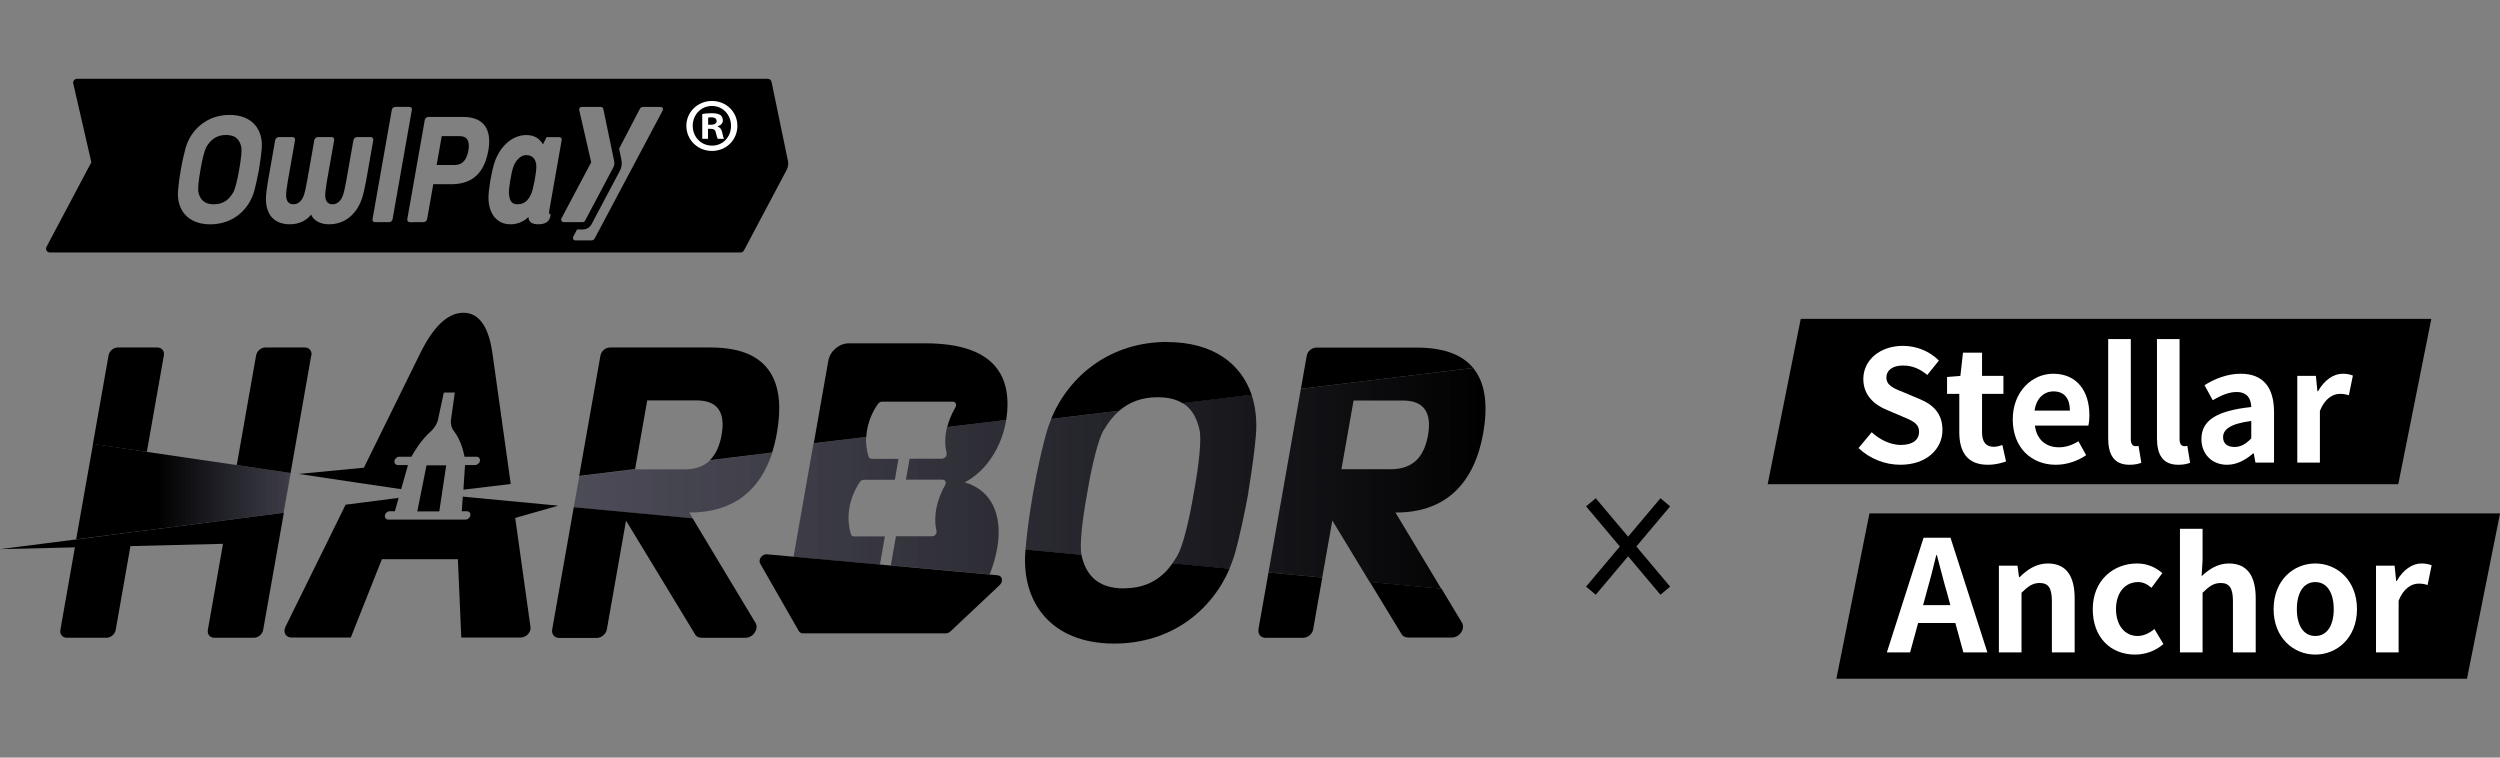 <svg width="198" height="60" viewBox="0 0 198 60" fill="none" xmlns="http://www.w3.org/2000/svg">
<rect x="0" y="0" width="198" height="60" fill="#808080" stroke="none"/>
<g clip-path="url(#clip0_17536_31362)">
<path d="M41.663 12.283C41.25 12.283 40.839 12.689 40.653 13.225C40.487 13.704 40.271 14.976 40.309 15.351C40.359 15.844 40.485 16.177 40.977 16.177C41.56 16.177 41.848 15.844 42.072 15.351C42.242 14.976 42.474 13.705 42.478 13.225C42.481 12.689 42.246 12.283 41.663 12.283Z" fill="black"/>
<path d="M36.403 10.783H34.985L34.582 13.069H36C36.638 13.069 36.969 12.645 37.096 11.926C37.223 11.207 37.024 10.783 36.403 10.783Z" fill="black"/>
<path d="M17.895 10.688C17.121 10.688 16.657 11.107 16.352 11.63C16.199 11.896 16.019 12.61 15.88 13.434C15.729 14.259 15.656 14.973 15.716 15.239C15.837 15.762 16.153 16.18 16.927 16.18C17.737 16.18 18.166 15.762 18.471 15.239C18.624 14.973 18.804 14.259 18.943 13.434C19.094 12.61 19.167 11.895 19.107 11.63C18.986 11.107 18.705 10.688 17.895 10.688Z" fill="black"/>
<path d="M62.404 12.739L61.109 6.497C61.084 6.35 60.957 6.242 60.807 6.242H6.1C5.911 6.242 5.767 6.412 5.799 6.599L7.235 12.852L3.684 19.548C3.576 19.752 3.724 19.997 3.955 19.997H58.652C58.765 19.997 58.869 19.934 58.922 19.834L62.3 13.463C62.418 13.241 62.455 12.985 62.404 12.739ZM20.51 13.434C20.377 14.153 20.24 14.741 20.144 15.101C19.738 16.582 18.477 17.767 16.649 17.767C14.844 17.767 13.979 16.582 14.101 15.101C14.132 14.736 14.195 14.154 14.322 13.434C14.462 12.639 14.591 12.132 14.688 11.767C15.088 10.286 16.373 9.101 18.177 9.101C20.004 9.101 20.847 10.286 20.731 11.767C20.701 12.127 20.631 12.714 20.51 13.434ZM28.657 15.748C28.219 16.997 27.301 17.764 26.053 17.764C25.345 17.764 24.83 17.454 24.639 16.995C24.319 17.433 23.719 17.764 22.955 17.764C21.714 17.764 21.059 16.997 21.062 15.748C21.061 15.446 21.13 14.87 21.225 14.335L21.796 11.097C21.819 10.965 21.945 10.857 22.078 10.857H23.17C23.302 10.857 23.391 10.964 23.368 11.097L22.797 14.335C22.716 14.795 22.65 15.309 22.66 15.51C22.681 16.002 22.921 16.177 23.236 16.177C23.551 16.177 23.855 16.002 24.05 15.51C24.13 15.309 24.242 14.796 24.323 14.335L24.894 11.097C24.917 10.965 25.043 10.857 25.176 10.857H26.268C26.4 10.857 26.489 10.964 26.466 11.097L25.895 14.335C25.814 14.795 25.748 15.309 25.758 15.51C25.779 16.002 26.019 16.177 26.334 16.177C26.649 16.177 26.953 16.002 27.148 15.51C27.229 15.309 27.34 14.796 27.421 14.335L27.992 11.097C28.015 10.965 28.141 10.857 28.274 10.857H29.366C29.498 10.857 29.587 10.964 29.564 11.097L28.993 14.335C28.898 14.875 28.764 15.446 28.657 15.748ZM30.826 17.592H29.689C29.564 17.592 29.482 17.491 29.503 17.367L31.033 8.691C31.055 8.567 31.174 8.466 31.298 8.466H32.436C32.56 8.466 32.643 8.567 32.621 8.691L31.091 17.367C31.069 17.491 30.951 17.592 30.826 17.592ZM35.748 14.59H34.315L33.828 17.355C33.805 17.486 33.68 17.593 33.549 17.593L32.454 17.597C32.322 17.597 32.234 17.491 32.257 17.359L33.643 9.498C33.666 9.367 33.79 9.261 33.922 9.261H36.689C38.475 9.261 38.937 10.444 38.68 11.898C38.393 13.529 37.563 14.59 35.75 14.59H35.748ZM44.095 13.307L43.498 16.698C43.464 16.893 43.501 16.982 43.617 16.982L43.598 17.089C43.544 17.4 43.364 17.764 42.636 17.764C42.192 17.764 41.933 17.622 41.869 17.329C41.86 17.281 41.857 17.232 41.857 17.186C41.473 17.546 41.002 17.765 40.431 17.765C39.294 17.765 38.666 16.835 38.687 15.591C38.697 15.02 38.91 13.647 39.162 12.881C39.574 11.63 40.541 10.696 41.677 10.696C42.331 10.696 42.753 10.982 43.001 11.439L43.289 10.86H44.291C44.421 10.86 44.508 10.965 44.485 11.095L44.232 12.533L44.096 13.308L44.095 13.307ZM44.468 17.294L46.823 12.852L45.871 8.704C45.85 8.58 45.945 8.467 46.071 8.467H47.585C47.684 8.467 47.768 8.538 47.785 8.636L48.644 12.777C48.678 12.94 48.654 13.11 48.575 13.258L46.334 17.485C46.299 17.551 46.23 17.593 46.155 17.593H44.647C44.494 17.593 44.396 17.43 44.468 17.295V17.294ZM52.458 8.801L47.104 18.877C47.065 18.958 46.968 19.042 46.825 19.042H45.602C45.43 19.042 45.31 18.919 45.424 18.708L45.703 18.173H46.157C46.449 18.173 46.715 18.014 46.851 17.758L49.092 13.529C49.235 13.263 49.277 12.952 49.215 12.657L49.033 11.772L50.671 8.633C50.719 8.532 50.827 8.468 50.93 8.468H52.276C52.448 8.468 52.588 8.567 52.458 8.801Z" fill="black"/>
<path d="M58.401 9.963C58.401 11.079 57.525 11.954 56.386 11.954C55.258 11.954 54.359 11.079 54.359 9.963C54.359 8.872 55.259 7.996 56.386 7.996C57.526 7.996 58.401 8.872 58.401 9.963ZM54.863 9.963C54.863 10.839 55.511 11.534 56.398 11.534C57.261 11.534 57.897 10.839 57.897 9.975C57.897 9.099 57.261 8.392 56.386 8.392C55.511 8.392 54.863 9.099 54.863 9.963ZM56.074 10.995H55.618V9.028C55.798 8.992 56.05 8.967 56.374 8.967C56.746 8.967 56.914 9.028 57.058 9.112C57.166 9.195 57.25 9.351 57.25 9.544C57.25 9.76 57.082 9.928 56.842 9.999V10.023C57.034 10.095 57.142 10.239 57.202 10.503C57.262 10.803 57.298 10.923 57.346 10.995H56.854C56.794 10.923 56.758 10.743 56.698 10.514C56.662 10.298 56.542 10.202 56.29 10.202H56.074V10.995ZM56.086 9.88H56.302C56.554 9.88 56.758 9.796 56.758 9.592C56.758 9.412 56.626 9.292 56.338 9.292C56.218 9.292 56.134 9.304 56.086 9.315V9.88Z" fill="white"/>
<path d="M23.021 37.461L22.461 40.611L17.851 41.201L10.511 42.141L6.031 42.711L7.371 35.151L11.641 35.791L18.661 36.821L23.021 37.461Z" fill="url(#paint0_linear_17536_31362)"/>
<path d="M117.471 34.302C117.831 32.232 117.701 30.382 116.671 29.142L103.031 30.792L100.461 45.342L104.721 45.742L105.521 41.222L108.481 46.102L114.151 46.632L110.521 40.592C114.571 40.612 116.781 38.202 117.471 34.302ZM106.241 37.162L107.201 31.722H111.111C112.821 31.722 113.401 32.722 113.101 34.452C112.801 36.182 111.911 37.162 110.151 37.162H106.241ZM54.591 40.592L54.871 41.062L45.441 40.182L45.881 37.712L50.311 37.172H54.221C55.101 37.172 55.761 36.922 56.241 36.452L61.161 35.852C60.201 38.832 58.081 40.612 54.591 40.592ZM87.411 34.052C86.991 34.782 86.491 36.752 86.111 39.032C85.701 41.252 85.501 43.182 85.651 43.952L81.221 43.532C81.301 42.522 81.481 40.952 81.821 39.032C82.211 36.842 82.561 35.442 82.831 34.432C82.951 34.002 83.091 33.582 83.261 33.182L88.651 32.532C88.151 32.962 87.751 33.482 87.421 34.062L87.411 34.052ZM98.871 39.032C98.501 41.022 98.131 42.642 97.861 43.632C97.731 44.122 97.561 44.592 97.361 45.052L92.851 44.622C92.991 44.422 93.121 44.212 93.251 44.002C93.671 43.272 94.171 41.302 94.551 39.022C94.971 36.752 95.171 34.772 95.001 34.042C94.801 33.152 94.431 32.382 93.651 31.912L99.121 31.252C99.441 32.212 99.561 33.292 99.471 34.422C99.391 35.412 99.191 37.032 98.861 39.022L98.871 39.032ZM69.691 44.722L62.851 44.102L63.301 41.522L64.431 35.112L68.591 34.602C68.571 35.082 68.621 35.602 68.791 36.162C68.821 36.272 68.931 36.342 69.051 36.342H71.161L70.871 38.002H68.411C68.301 38.002 68.181 38.062 68.111 38.162C67.761 38.672 66.801 40.282 67.391 42.312C67.421 42.422 67.521 42.482 67.641 42.482H70.081L69.691 44.712V44.722ZM75.011 33.822L79.681 33.262V33.302C79.371 35.232 78.241 37.232 76.411 38.202C78.741 38.892 79.281 41.002 79.041 42.992C79.021 43.132 79.001 43.272 78.981 43.402C78.851 44.132 78.651 44.832 78.381 45.492L70.551 44.782L70.961 42.472H73.821C74.041 42.472 74.221 42.252 74.171 42.052C74.021 41.422 73.911 40.112 74.861 38.402C74.971 38.202 74.861 37.992 74.651 37.992H71.751L72.041 36.332H74.591C74.831 36.332 75.021 36.092 74.971 35.872C74.861 35.442 74.781 34.732 75.011 33.812V33.822Z" fill="url(#paint1_linear_17536_31362)"/>
<path d="M12.979 28.142C13.039 27.802 12.809 27.521 12.469 27.521H9.329C8.989 27.521 8.659 27.802 8.599 28.142L7.359 35.161L11.629 35.791L12.979 28.142Z" fill="black"/>
<path d="M10.522 42.141L6.042 42.721L0.012 43.491L5.932 43.351L4.782 49.891C4.722 50.231 4.952 50.511 5.292 50.511H8.432C8.772 50.511 9.102 50.231 9.162 49.891L10.332 43.251L17.662 43.071L16.462 49.891C16.402 50.231 16.632 50.511 16.972 50.511H20.112C20.452 50.511 20.782 50.231 20.842 49.891L22.482 40.611L10.532 42.141H10.522Z" fill="black"/>
<path d="M24.664 28.142C24.724 27.802 24.494 27.521 24.154 27.521H21.014C20.674 27.521 20.344 27.802 20.284 28.142L18.754 36.822H18.664L23.014 37.462L24.654 28.131L24.664 28.142Z" fill="black"/>
<path d="M54.872 41.052L45.442 40.172L43.732 49.862C43.672 50.222 43.912 50.522 44.272 50.522H47.292C47.642 50.512 48.002 50.212 48.062 49.852L49.582 41.232L55.022 50.192C55.112 50.402 55.332 50.512 55.582 50.512H59.042C59.642 50.512 60.112 49.842 59.842 49.342L54.862 41.062L54.872 41.052Z" fill="black"/>
<path d="M51.261 31.712H55.171C56.881 31.712 57.461 32.712 57.151 34.441C57.001 35.291 56.701 35.971 56.231 36.441L61.151 35.842C61.311 35.352 61.431 34.842 61.531 34.291C62.191 30.561 61.231 27.521 56.301 27.521H48.321C47.951 27.521 47.611 27.811 47.551 28.181L45.871 37.691L50.301 37.151L51.261 31.712Z" fill="black"/>
<path d="M92.44 27.081C87.99 27.081 84.68 29.701 83.25 33.181L88.64 32.531C89.4 31.881 90.38 31.461 91.67 31.461C92.53 31.461 93.17 31.631 93.66 31.931L99.13 31.271C98.29 28.791 96.07 27.091 92.43 27.091L92.44 27.081Z" fill="black"/>
<path d="M89.001 46.602C86.862 46.602 85.992 45.452 85.662 44.002C85.662 43.981 85.662 43.962 85.651 43.941L81.222 43.522C81.222 43.522 81.222 43.592 81.212 43.621C80.871 47.712 83.261 50.971 88.242 50.971C92.681 50.971 95.912 48.441 97.382 45.041L92.871 44.611C92.061 45.752 90.912 46.592 89.011 46.592L89.001 46.602Z" fill="black"/>
<path d="M112.241 27.531H104.261C103.891 27.531 103.551 27.821 103.491 28.191L103.031 30.791L116.671 29.141C115.851 28.141 114.441 27.531 112.231 27.531H112.241Z" fill="black"/>
<path d="M99.674 49.852C99.614 50.212 99.844 50.512 100.214 50.512H103.234C103.584 50.502 103.944 50.202 104.004 49.842L104.724 45.742L100.464 45.342L99.664 49.862L99.674 49.852Z" fill="black"/>
<path d="M114.162 46.622L108.492 46.092L110.972 50.172C111.072 50.382 111.282 50.492 111.532 50.492H114.992C115.592 50.492 116.062 49.822 115.792 49.322L114.162 46.612V46.622Z" fill="black"/>
<path d="M44.244 40.051L38.624 39.521L36.654 39.331L36.574 40.491H36.984C37.164 40.491 37.284 40.641 37.254 40.821C37.224 41.001 37.054 41.151 36.874 41.151H30.754C30.574 41.151 30.454 41.001 30.484 40.821C30.514 40.641 30.684 40.491 30.864 40.491H31.274L31.574 39.431L27.374 39.971C24.904 44.981 22.604 49.651 22.604 49.651C22.404 50.071 22.634 50.491 23.074 50.491H27.784L30.244 44.291H36.264L36.534 50.491H41.244C41.684 50.491 42.074 50.071 42.014 49.651C42.014 49.651 41.454 45.611 40.804 41.021L44.234 40.041L44.244 40.051Z" fill="black"/>
<path d="M23.691 37.541L28.241 38.221L31.771 38.742L32.311 36.831H31.511C31.331 36.831 31.211 36.681 31.241 36.502C31.271 36.322 31.441 36.172 31.621 36.172H32.581C32.841 35.702 33.381 34.822 34.111 34.172C34.401 33.911 34.611 33.581 34.691 33.231L35.151 31.091H36.021L35.721 33.231C35.671 33.592 35.771 33.922 35.971 34.172C36.471 34.822 36.701 35.691 36.791 36.172H37.741C37.921 36.172 38.041 36.322 38.011 36.502C37.981 36.681 37.811 36.831 37.631 36.831H36.831L36.701 38.782L40.451 38.331C39.721 33.081 39.001 27.982 39.001 27.982C38.651 25.521 37.731 24.771 36.701 24.771C35.671 24.771 34.491 25.521 33.281 27.982C33.281 27.982 31.171 32.272 28.821 37.041L23.701 37.532L23.691 37.541Z" fill="black"/>
<path d="M33.051 40.502H34.791L35.341 36.852H33.781L33.051 40.502Z" fill="black"/>
<path d="M73.283 27.191H67.223C66.463 27.191 65.733 27.811 65.603 28.571L64.453 35.101L68.613 34.601C68.673 33.321 69.273 32.351 69.543 31.981C69.623 31.881 69.743 31.811 69.853 31.811H75.453C75.683 31.811 75.793 32.041 75.673 32.251C75.343 32.821 75.143 33.351 75.023 33.821L79.693 33.261C80.203 29.901 78.893 27.191 73.283 27.191Z" fill="black"/>
<path d="M79.01 45.562L78.38 45.502L70.55 44.792L69.691 44.712L62.85 44.092L60.751 43.902C60.361 43.862 60.02 44.322 60.211 44.642L63.261 49.972C63.331 50.092 63.45 50.162 63.6 50.162H74.9C75.031 50.162 75.171 50.102 75.281 50.002L79.18 46.332C79.481 46.042 79.38 45.592 79.01 45.562Z" fill="black"/>
</g>
<path d="M131.891 39.782L126 46.782" stroke="black"/>
<path d="M126 39.782L131.891 46.782" stroke="black"/>
<path d="M148.06 40.663L198.003 40.663L195.384 53.757H145.441L148.06 40.663Z" fill="black"/>
<path d="M188.18 51.671V44.799H189.652L189.775 46.014H189.824C190.327 45.118 191.064 44.627 191.775 44.627C192.156 44.627 192.377 44.688 192.585 44.774L192.266 46.333C192.033 46.259 191.837 46.222 191.554 46.222C191.014 46.222 190.364 46.578 189.971 47.572V51.671H188.18Z" fill="white"/>
<path d="M183.371 51.843C181.653 51.843 180.07 50.517 180.07 48.247C180.07 45.952 181.653 44.627 183.371 44.627C185.089 44.627 186.673 45.952 186.673 48.247C186.673 50.517 185.089 51.843 183.371 51.843ZM183.371 50.37C184.304 50.37 184.832 49.536 184.832 48.247C184.832 46.946 184.304 46.1 183.371 46.1C182.439 46.1 181.911 46.946 181.911 48.247C181.911 49.536 182.439 50.37 183.371 50.37Z" fill="white"/>
<path d="M172.652 51.672V41.879H174.444V44.346L174.37 45.634C174.923 45.119 175.598 44.628 176.53 44.628C178.015 44.628 178.653 45.659 178.653 47.389V51.672H176.849V47.61C176.849 46.554 176.555 46.174 175.88 46.174C175.315 46.174 174.959 46.444 174.444 46.947V51.672H172.652Z" fill="white"/>
<path d="M169.096 51.843C167.194 51.843 165.746 50.517 165.746 48.247C165.746 45.952 167.391 44.627 169.256 44.627C170.103 44.627 170.753 44.958 171.256 45.388L170.397 46.554C170.053 46.259 169.734 46.1 169.342 46.1C168.299 46.1 167.587 46.946 167.587 48.247C167.587 49.536 168.299 50.37 169.293 50.37C169.784 50.37 170.25 50.137 170.63 49.818L171.342 51.008C170.692 51.585 169.857 51.843 169.096 51.843Z" fill="white"/>
<path d="M158.312 51.671V44.799H159.785L159.908 45.707H159.957C160.558 45.118 161.258 44.627 162.19 44.627C163.675 44.627 164.313 45.658 164.313 47.388V51.671H162.509V47.609C162.509 46.554 162.215 46.173 161.54 46.173C160.975 46.173 160.62 46.443 160.104 46.946V51.671H158.312Z" fill="white"/>
<path d="M152.309 47.929H154.469L154.199 46.935C153.917 45.99 153.671 44.947 153.401 43.965H153.352C153.119 44.959 152.849 45.99 152.579 46.935L152.309 47.929ZM155.5 51.672L154.862 49.34H151.916L151.278 51.672H149.438L152.346 42.591H154.481L157.402 51.672H155.5Z" fill="white"/>
<path d="M142.619 25.254L192.561 25.254L189.943 38.348H140L142.619 25.254Z" fill="black"/>
<path d="M181.945 36.639V29.771H183.417L183.539 30.985H183.589C184.091 30.09 184.827 29.6 185.538 29.6C185.918 29.6 186.139 29.661 186.348 29.747L186.029 31.304C185.796 31.231 185.6 31.194 185.318 31.194C184.778 31.194 184.128 31.549 183.736 32.543V36.639H181.945Z" fill="white"/>
<path d="M176.387 36.81C175.161 36.81 174.352 35.94 174.352 34.775C174.352 33.303 175.541 32.53 178.3 32.236C178.276 31.562 177.981 31.047 177.135 31.047C176.498 31.047 175.884 31.329 175.247 31.697L174.597 30.507C175.406 30.004 176.387 29.6 177.466 29.6C179.208 29.6 180.103 30.642 180.103 32.629V36.639H178.631L178.496 35.903H178.46C177.859 36.418 177.172 36.81 176.387 36.81ZM176.976 35.4C177.491 35.4 177.871 35.155 178.3 34.725V33.34C176.632 33.56 176.068 34.014 176.068 34.627C176.068 35.167 176.449 35.4 176.976 35.4Z" fill="white"/>
<path d="M172.524 36.81C171.273 36.81 170.832 35.988 170.832 34.713V26.852H172.622V34.799C172.622 35.203 172.819 35.338 172.99 35.338C173.064 35.338 173.113 35.338 173.236 35.314L173.456 36.651C173.248 36.736 172.941 36.81 172.524 36.81Z" fill="white"/>
<path d="M168.661 36.81C167.41 36.81 166.969 35.988 166.969 34.713V26.852H168.759V34.799C168.759 35.203 168.955 35.338 169.127 35.338C169.201 35.338 169.25 35.338 169.372 35.314L169.593 36.651C169.385 36.736 169.078 36.81 168.661 36.81Z" fill="white"/>
<path d="M162.819 36.81C160.906 36.81 159.41 35.474 159.41 33.217C159.41 30.985 160.968 29.6 162.611 29.6C164.499 29.6 165.48 30.985 165.48 32.886C165.48 33.217 165.443 33.548 165.394 33.708H161.164C161.311 34.836 162.047 35.425 163.064 35.425C163.629 35.425 164.119 35.253 164.61 34.946L165.223 36.05C164.548 36.516 163.678 36.81 162.819 36.81ZM161.139 32.518H163.935C163.935 31.586 163.518 30.998 162.635 30.998C161.912 30.998 161.274 31.513 161.139 32.518Z" fill="white"/>
<path d="M157.432 36.809C155.801 36.809 155.176 35.779 155.176 34.234V31.193H154.207V29.856L155.262 29.77L155.47 27.931H156.978V29.77H158.671V31.193H156.978V34.234C156.978 35.019 157.297 35.386 157.91 35.386C158.131 35.386 158.401 35.313 158.585 35.239L158.879 36.551C158.511 36.674 158.033 36.809 157.432 36.809Z" fill="white"/>
<path d="M150.506 36.809C149.292 36.809 148.078 36.331 147.195 35.485L148.238 34.234C148.888 34.835 149.746 35.24 150.543 35.24C151.487 35.24 151.99 34.835 151.99 34.197C151.99 33.523 151.438 33.315 150.629 32.971L149.415 32.456C148.495 32.076 147.575 31.34 147.575 30.016C147.575 28.532 148.875 27.392 150.715 27.392C151.769 27.392 152.824 27.808 153.56 28.557L152.64 29.697C152.064 29.219 151.463 28.949 150.715 28.949C149.918 28.949 149.403 29.305 149.403 29.905C149.403 30.555 150.053 30.788 150.825 31.095L152.015 31.598C153.118 32.051 153.842 32.751 153.842 34.063C153.842 35.546 152.603 36.809 150.506 36.809Z" fill="white"/>
<defs>
<linearGradient id="paint0_linear_17536_31362" x1="12.441" y1="38.931" x2="28.491" y2="38.931" gradientUnits="userSpaceOnUse">
<stop/>
<stop offset="1" stop-color="#2B2A42" stop-opacity="0.5"/>
</linearGradient>
<linearGradient id="paint1_linear_17536_31362" x1="33.701" y1="37.882" x2="117.881" y2="37.882" gradientUnits="userSpaceOnUse">
<stop stop-color="#2B2A42" stop-opacity="0.5"/>
<stop offset="1"/>
</linearGradient>
<clipPath id="clip0_17536_31362">
<rect width="118" height="45" fill="white" transform="translate(0 6.242)"/>
</clipPath>
</defs>
</svg>
